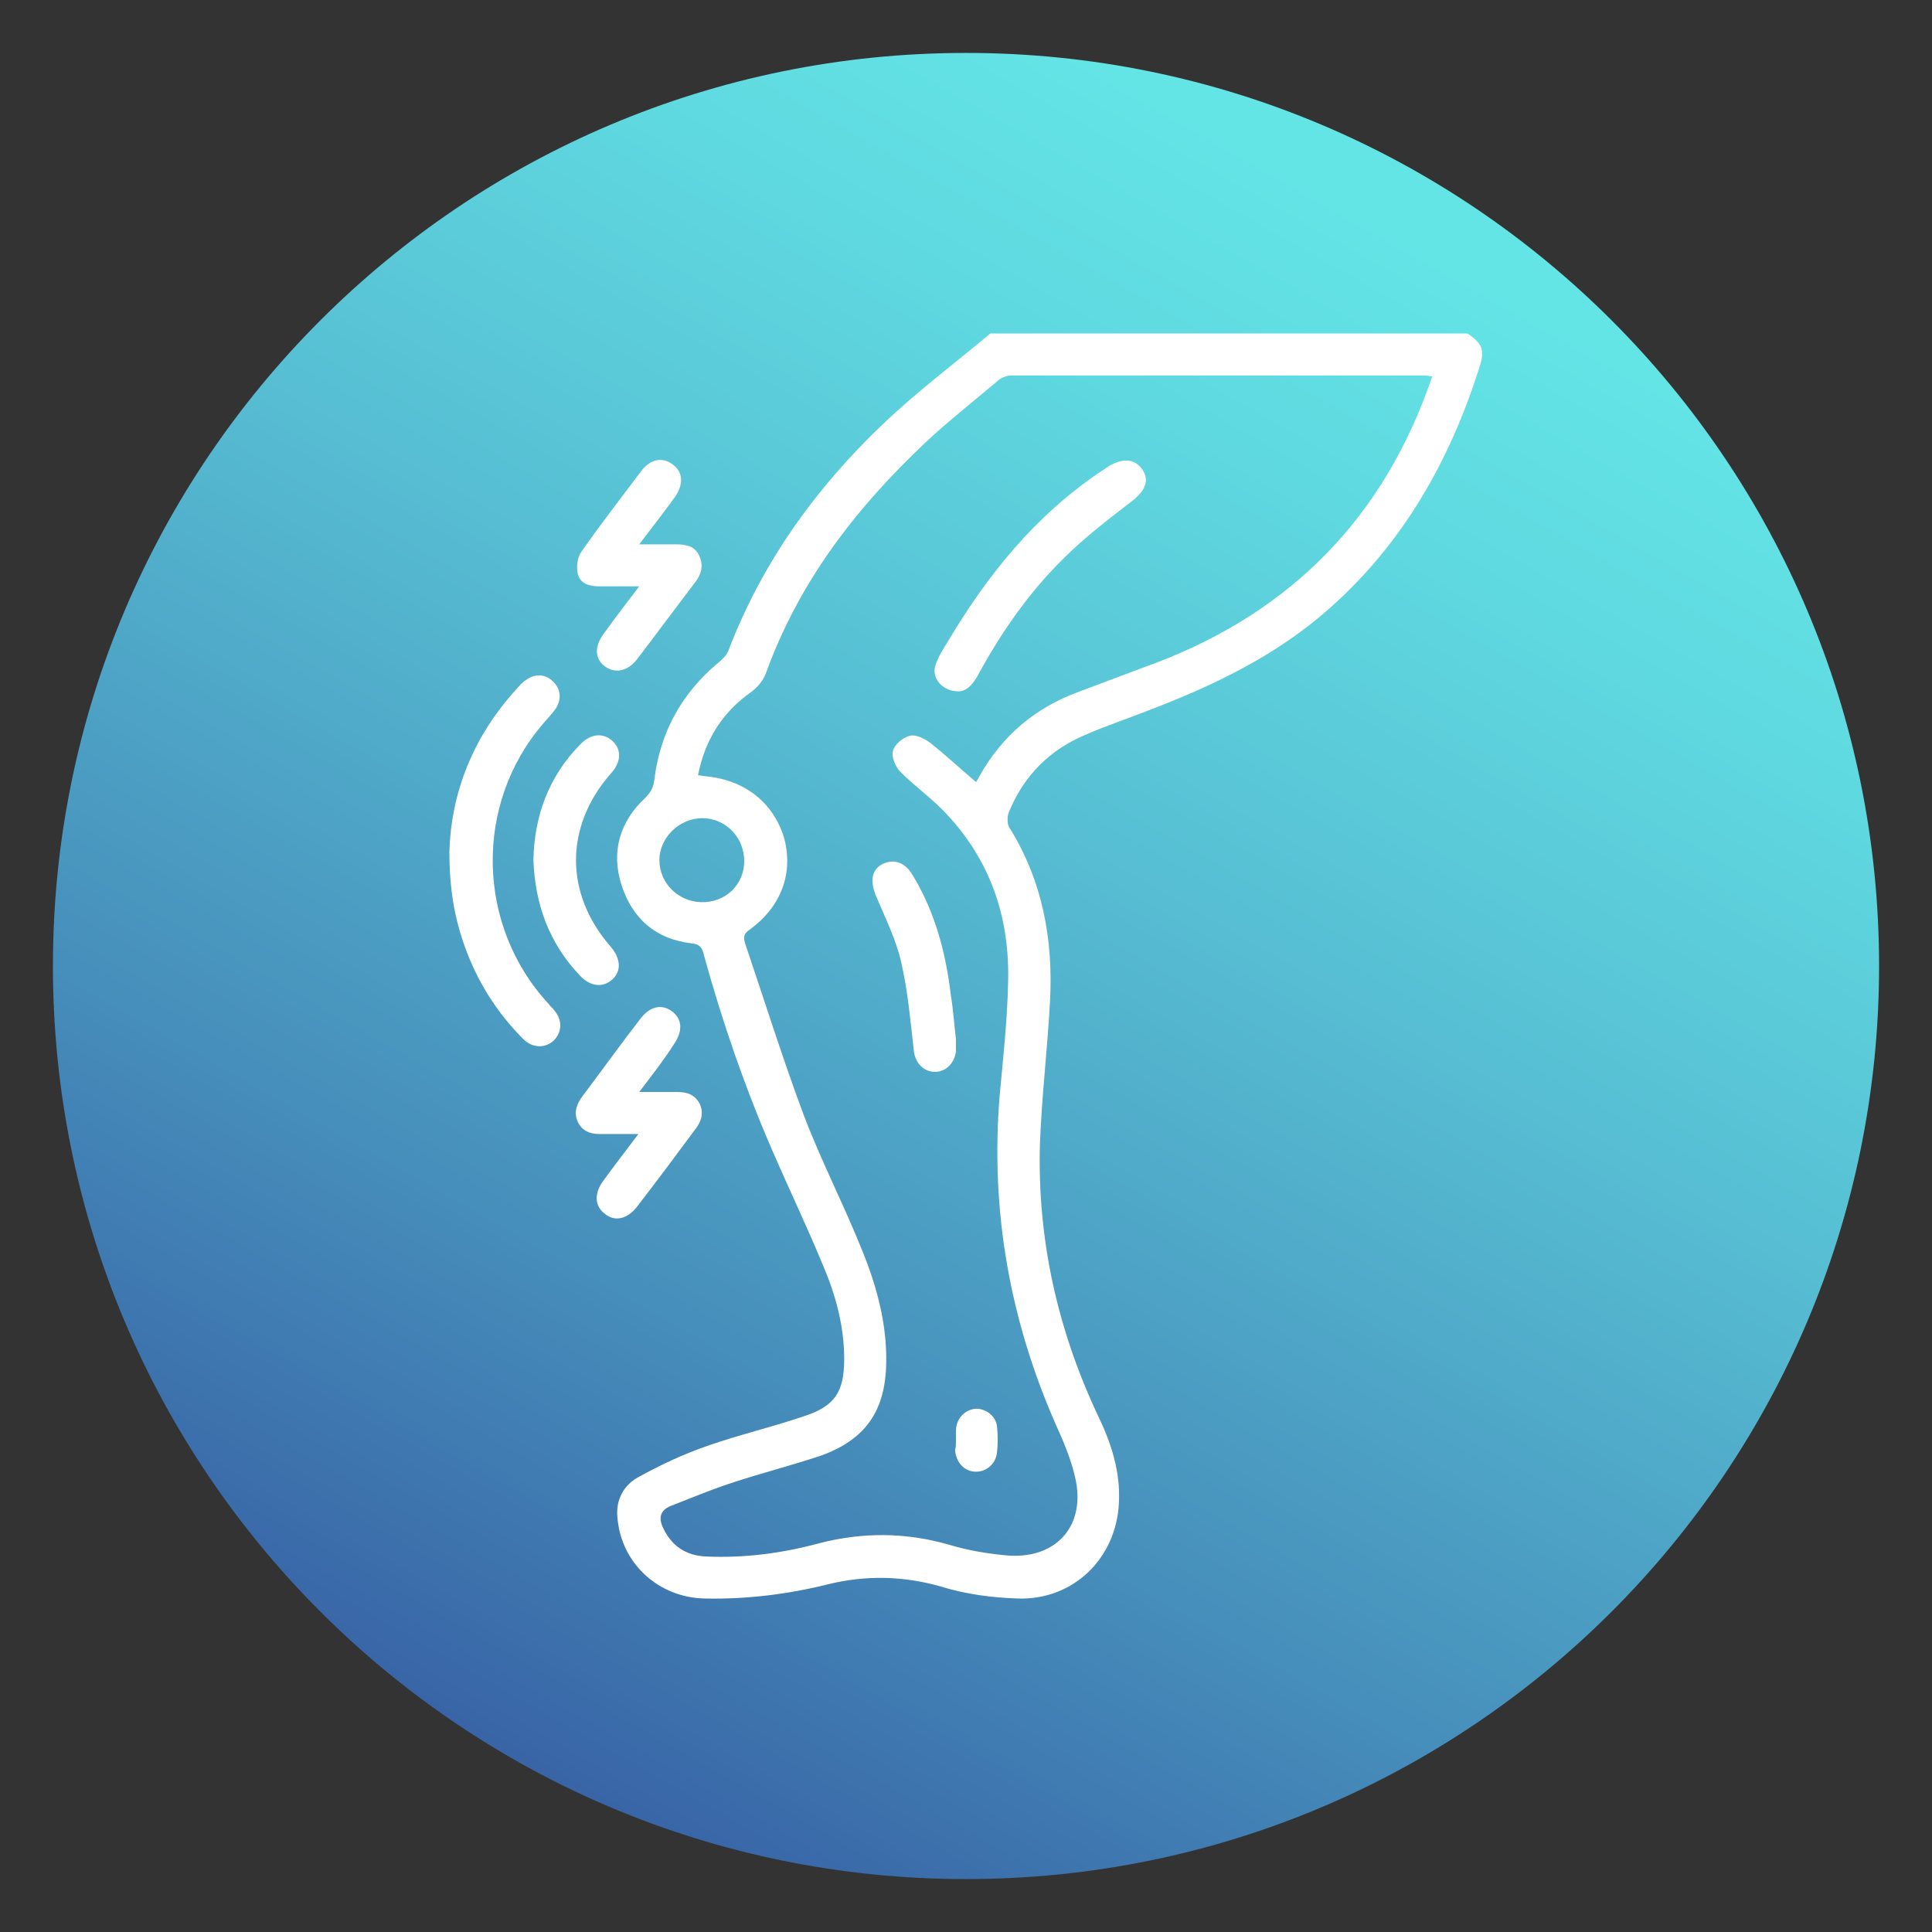<?xml version="1.0" encoding="UTF-8"?>
<svg xmlns="http://www.w3.org/2000/svg" xmlns:xlink="http://www.w3.org/1999/xlink" width="150px" height="150px" viewBox="0 0 150 150" version="1.1">
<rect x="0" y="0" width="150" height="150" fill="#333333" stroke="none"/>
<defs>
<clipPath id="clip1">
  <path d="M 4 4 L 146 4 L 146 146 L 4 146 Z M 4 4 "/>
</clipPath>
<clipPath id="clip2">
  <path d="M 145.891 75 C 145.891 114.152 114.152 145.891 75 145.891 C 35.848 145.891 4.109 114.152 4.109 75 C 4.109 35.848 35.848 4.109 75 4.109 C 114.152 4.109 145.891 35.848 145.891 75 Z M 145.891 75 "/>
</clipPath>
<linearGradient id="linear0" gradientUnits="userSpaceOnUse" x1="4867.386" y1="6506.443" x2="4869.197" y2="6506.443" gradientTransform="matrix(39.137,-67.787,-67.787,-39.137,250598.478,584725.353)">
<stop offset="0" style="stop-color:rgb(21.569%,37.647%,64.314%);stop-opacity:1;"/>
<stop offset="0.283" style="stop-color:rgb(27.451%,55.686%,73.333%);stop-opacity:1;"/>
<stop offset="0.607" style="stop-color:rgb(33.725%,73.725%,82.353%);stop-opacity:1;"/>
<stop offset="0.857" style="stop-color:rgb(37.255%,85.098%,87.843%);stop-opacity:1;"/>
<stop offset="1" style="stop-color:rgb(38.824%,89.412%,89.804%);stop-opacity:1;"/>
</linearGradient>
</defs>
<g id="surface4">
<g clip-path="url(#clip1)" clip-rule="nonzero">
<g clip-path="url(#clip2)" clip-rule="nonzero">
<path style=" stroke:none;fill-rule:nonzero;fill:url(#linear0);" d="M -57.262 110.414 L 39.586 -57.262 L 207.262 39.586 L 110.414 207.262 Z M -57.262 110.414 "/>
</g>
</g>
<path style=" stroke:none;fill-rule:nonzero;fill:rgb(100%,100%,100%);fill-opacity:1;" d="M 113.934 25.891 C 115.109 26.676 115.305 27.195 114.848 28.566 C 112.566 35.738 108.977 42.129 103.238 47.219 C 99.066 50.934 94.109 53.281 88.957 55.238 C 87.457 55.824 85.891 56.348 84.391 57 C 81.523 58.176 79.5 60.195 78.324 63.066 C 78.195 63.391 78.195 63.914 78.324 64.176 C 80.934 68.348 81.781 72.914 81.523 77.738 C 81.324 81.457 80.871 85.176 80.738 88.891 C 80.543 96.262 82.109 103.238 85.238 109.891 C 86.281 112.043 87 114.262 86.871 116.676 C 86.676 120.977 83.348 124.238 79.043 124.109 C 77.023 124.043 75 123.781 73.109 123.195 C 70.176 122.348 67.238 122.281 64.305 123 C 61.176 123.781 57.977 124.176 54.719 124.109 C 51.129 124.043 48.195 121.371 47.934 117.781 C 47.805 116.414 48.457 115.305 49.5 114.719 C 51.262 113.738 53.086 112.891 54.977 112.238 C 57.391 111.391 59.934 110.805 62.414 109.957 C 64.824 109.176 65.543 108.066 65.543 105.523 C 65.543 102.977 64.891 100.566 63.914 98.281 C 62.676 95.281 61.305 92.414 60 89.414 C 57.848 84.457 56.086 79.371 54.652 74.152 C 54.523 73.566 54.324 73.305 53.676 73.238 C 50.934 72.914 49.109 71.348 48.262 68.738 C 47.414 66.129 48.129 63.781 50.086 61.957 C 50.543 61.5 50.738 61.109 50.805 60.523 C 51.262 56.805 52.957 53.805 55.762 51.457 C 56.086 51.195 56.414 50.871 56.543 50.543 C 59.152 43.695 63.324 37.891 68.609 32.871 C 71.219 30.391 74.086 28.238 76.891 25.891 C 89.281 25.891 101.609 25.891 113.934 25.891 Z M 54.195 60.195 C 54.457 60.195 54.586 60.262 54.719 60.262 C 57.781 60.523 60 62.281 60.848 64.957 C 61.629 67.695 60.719 70.371 58.176 72.195 C 57.719 72.523 57.719 72.781 57.848 73.238 C 59.348 77.676 60.781 82.238 62.414 86.609 C 63.781 90.195 65.543 93.586 66.977 97.176 C 68.086 99.914 68.871 102.848 68.805 105.848 C 68.738 109.566 67.176 111.781 63.719 113.023 C 61.371 113.805 59.023 114.391 56.676 115.176 C 55.109 115.695 53.543 116.348 52.043 116.934 C 51.262 117.262 51.129 117.848 51.457 118.566 C 52.109 120 53.219 120.781 54.848 120.848 C 57.848 120.977 60.781 120.586 63.652 119.805 C 66.977 118.957 70.305 118.957 73.695 119.934 C 75.195 120.391 76.824 120.652 78.391 120.781 C 82.109 120.977 84.324 118.371 83.477 114.719 C 83.152 113.281 82.566 111.914 81.977 110.609 C 78.391 102.457 76.891 93.977 77.609 85.109 C 77.871 82.238 78.195 79.371 78.262 76.5 C 78.457 71.281 76.891 66.652 73.176 62.871 C 72.129 61.824 70.957 60.977 69.914 59.934 C 69.523 59.543 69.195 58.762 69.324 58.305 C 69.457 57.781 70.109 57.262 70.629 57.129 C 71.086 57 71.738 57.324 72.195 57.652 C 73.434 58.629 74.543 59.676 75.781 60.719 C 75.914 60.523 75.977 60.391 76.043 60.262 C 77.805 57.129 80.348 54.977 83.676 53.738 C 85.434 53.086 87.129 52.434 88.891 51.781 C 99.457 48 106.891 40.957 110.805 30.324 C 110.934 30 111.066 29.609 111.195 29.219 C 110.934 29.219 110.805 29.152 110.676 29.152 C 99.977 29.152 89.219 29.152 78.523 29.152 C 78.129 29.152 77.676 29.348 77.414 29.609 C 75.262 31.434 72.977 33.195 70.957 35.219 C 65.934 40.109 61.891 45.586 59.477 52.238 C 59.281 52.824 58.762 53.414 58.305 53.738 C 56.086 55.305 54.719 57.457 54.195 60.195 Z M 57.781 66.848 C 57.781 65.023 56.348 63.523 54.523 63.523 C 52.762 63.523 51.195 65.023 51.195 66.781 C 51.195 68.543 52.629 69.977 54.391 70.043 C 56.348 70.109 57.781 68.676 57.781 66.848 Z M 57.781 66.848 "/>
<path style=" stroke:none;fill-rule:nonzero;fill:rgb(100%,100%,100%);fill-opacity:1;" d="M 34.891 66.129 C 35.023 61.566 36.719 57.129 40.238 53.348 C 40.5 53.023 40.824 52.762 41.219 52.566 C 41.871 52.305 42.523 52.434 43.043 53.023 C 43.566 53.609 43.566 54.324 43.176 54.977 C 42.914 55.371 42.523 55.762 42.195 56.152 C 36.781 62.414 36.977 71.871 42.586 77.934 C 42.719 78.129 42.914 78.262 43.043 78.457 C 43.695 79.238 43.629 80.152 42.977 80.805 C 42.324 81.391 41.348 81.391 40.629 80.676 C 38.543 78.586 37.043 76.176 36.066 73.434 C 35.281 71.219 34.891 69 34.891 66.129 Z M 34.891 66.129 "/>
<path style=" stroke:none;fill-rule:nonzero;fill:rgb(100%,100%,100%);fill-opacity:1;" d="M 49.629 84.781 C 50.738 84.781 51.652 84.781 52.566 84.781 C 53.348 84.781 53.934 84.977 54.324 85.695 C 54.652 86.414 54.457 87.066 54 87.652 C 52.5 89.676 51 91.695 49.434 93.719 C 48.719 94.629 47.738 94.891 46.957 94.238 C 46.176 93.652 46.109 92.676 46.824 91.695 C 47.676 90.523 48.586 89.348 49.566 88.043 C 48.391 88.043 47.414 88.043 46.5 88.043 C 45.781 88.043 45.195 87.781 44.871 87.129 C 44.543 86.414 44.738 85.824 45.129 85.238 C 46.695 83.152 48.195 81.066 49.762 79.043 C 50.477 78.129 51.391 77.934 52.176 78.523 C 52.957 79.109 53.023 80.023 52.371 81 C 51.586 82.238 50.676 83.414 49.629 84.781 Z M 49.629 84.781 "/>
<path style=" stroke:none;fill-rule:nonzero;fill:rgb(100%,100%,100%);fill-opacity:1;" d="M 49.629 45.523 C 48.391 45.523 47.477 45.523 46.5 45.523 C 45.781 45.523 45.066 45.324 44.871 44.609 C 44.738 44.086 44.805 43.305 45.129 42.848 C 46.629 40.695 48.262 38.609 49.824 36.523 C 50.543 35.609 51.457 35.477 52.238 36.066 C 53.023 36.652 53.086 37.566 52.434 38.543 C 51.586 39.719 50.676 40.891 49.629 42.262 C 50.676 42.262 51.586 42.262 52.434 42.262 C 53.281 42.262 54 42.391 54.324 43.238 C 54.652 44.023 54.391 44.676 53.934 45.262 C 52.434 47.219 51 49.176 49.5 51.129 C 48.781 52.109 47.805 52.305 47.023 51.781 C 46.176 51.195 46.109 50.219 46.891 49.176 C 47.738 48 48.586 46.891 49.629 45.523 Z M 49.629 45.523 "/>
<path style=" stroke:none;fill-rule:nonzero;fill:rgb(100%,100%,100%);fill-opacity:1;" d="M 41.414 66.781 C 41.477 63.391 42.586 60.324 45 57.848 C 45.848 56.934 46.824 56.871 47.543 57.523 C 48.262 58.176 48.262 59.152 47.414 60.066 C 43.824 64.176 43.824 69.391 47.414 73.5 C 48.195 74.414 48.262 75.391 47.543 76.043 C 46.824 76.695 45.848 76.629 45 75.719 C 42.652 73.238 41.543 70.238 41.414 66.781 Z M 41.414 66.781 "/>
<path style=" stroke:none;fill-rule:nonzero;fill:rgb(100%,100%,100%);fill-opacity:1;" d="M 74.414 53.676 C 73.109 53.676 72.262 52.566 72.652 51.586 C 72.848 51 73.176 50.477 73.5 49.957 C 76.629 44.676 80.348 40.043 85.5 36.586 C 85.695 36.457 85.891 36.324 86.086 36.195 C 87.195 35.543 88.109 35.609 88.695 36.457 C 89.281 37.305 88.891 38.152 87.848 38.934 C 86.086 40.305 84.262 41.676 82.629 43.305 C 79.891 45.977 77.676 49.176 75.848 52.566 C 75.457 53.219 75 53.676 74.414 53.676 Z M 74.414 53.676 "/>
<path style=" stroke:none;fill-rule:nonzero;fill:rgb(100%,100%,100%);fill-opacity:1;" d="M 74.219 80.676 C 74.219 81.129 74.219 81.391 74.219 81.652 C 74.086 82.566 73.434 83.219 72.586 83.219 C 71.738 83.219 71.086 82.566 70.957 81.652 C 70.695 79.371 70.5 77.023 69.977 74.738 C 69.586 72.977 68.738 71.281 68.023 69.586 C 67.566 68.477 67.629 67.566 68.477 67.109 C 69.324 66.652 70.238 66.914 70.824 67.891 C 72.586 70.762 73.434 73.957 73.824 77.281 C 74.023 78.457 74.086 79.629 74.219 80.676 Z M 74.219 80.676 "/>
<path style=" stroke:none;fill-rule:nonzero;fill:rgb(100%,100%,100%);fill-opacity:1;" d="M 74.219 111.848 C 74.219 111.586 74.219 111.262 74.219 111 C 74.281 110.086 74.934 109.434 75.781 109.371 C 76.566 109.371 77.348 109.957 77.414 110.805 C 77.477 111.457 77.477 112.109 77.414 112.695 C 77.348 113.609 76.629 114.262 75.781 114.262 C 74.871 114.262 74.219 113.543 74.152 112.566 C 74.219 112.371 74.219 112.109 74.219 111.848 Z M 74.219 111.848 "/>
</g>
</svg>
